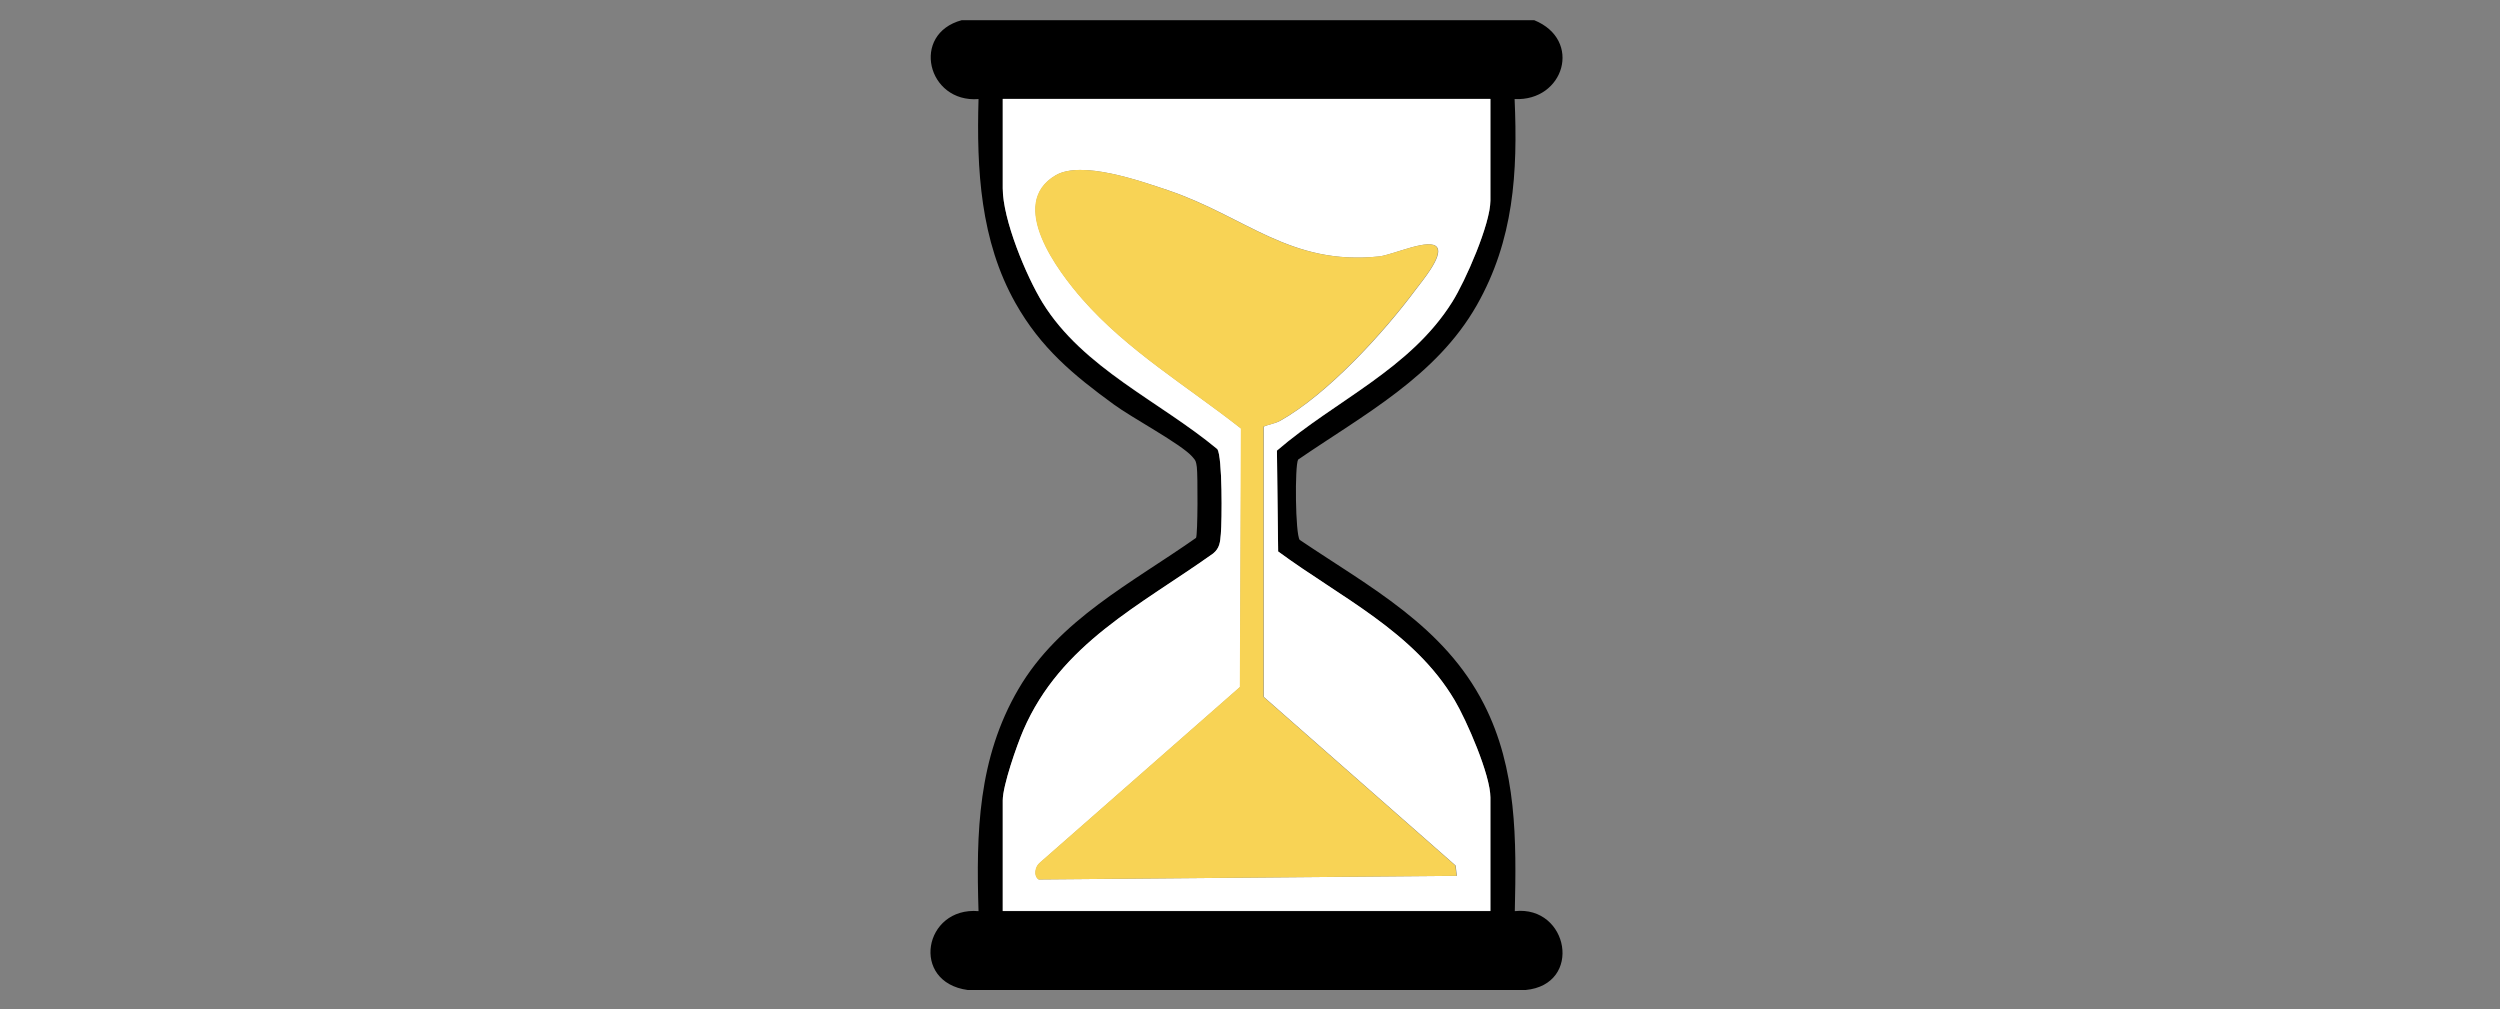 <svg xmlns="http://www.w3.org/2000/svg" id="Calque_1" data-name="Calque 1" viewBox="0 0 123.91 50.03"><rect x="0" y="0" width="123.91" height="50.03" fill="#808080" stroke="none"/><defs><style>      .cls-1 {        fill: #f8d355;      }      .cls-2 {        fill: #fff;      }    </style></defs><path d="M75.07,4.91c.16,3.66-.04,6.98-1.87,10.21-2.01,3.54-5.61,5.43-8.86,7.66-.17.29-.14,3.72.08,3.98,3.47,2.34,7.15,4.26,9.13,8.14,1.64,3.21,1.61,6.74,1.53,10.26,2.67-.29,3.39,3.64.53,3.91h-27.64c-2.87-.39-2.18-4.14.53-3.91-.12-3.9-.03-7.57,1.98-11.01s5.63-5.26,8.8-7.49c.09-.15.09-3.14.04-3.51-.04-.27-.04-.31-.23-.52-.56-.63-3-1.93-3.88-2.58-2.02-1.47-3.63-2.81-4.88-5.03-1.74-3.09-1.93-6.62-1.83-10.11-2.54.2-3.37-3.23-.83-3.91h28.37c2.41.98,1.48,4.03-.97,3.91ZM73.87,4.91h-24.17v4.43c0,1.55,1.16,4.34,1.98,5.68,2.01,3.25,5.81,4.88,8.66,7.25.25.4.23,3.53.17,4.2-.04.39-.05.7-.38.97-3.62,2.58-7.55,4.46-9.41,8.76-.32.74-1.02,2.74-1.02,3.48v5.48h24.17v-5.63c0-1.12-1.17-3.82-1.78-4.83-2.03-3.41-5.65-5.08-8.74-7.36l-.06-5c2.89-2.49,6.6-4.03,8.69-7.37.65-1.03,1.89-3.86,1.89-5.02v-5.03Z"></path><path class="cls-2" d="M73.87,4.91v5.03c0,1.16-1.24,3.99-1.89,5.02-2.09,3.34-5.8,4.88-8.69,7.37l.06,5c3.09,2.28,6.72,3.96,8.74,7.36.6,1.01,1.78,3.72,1.78,4.83v5.63h-24.17v-5.48c0-.74.7-2.74,1.02-3.48,1.86-4.3,5.79-6.18,9.41-8.76.33-.27.35-.58.38-.97.06-.66.08-3.8-.17-4.2-2.86-2.38-6.65-4.01-8.66-7.25-.82-1.33-1.98-4.13-1.98-5.68v-4.43h24.17ZM62.62,21.15c.27-.12.57-.15.83-.29,2.34-1.31,5.11-4.33,6.72-6.5.31-.42,1.35-1.64,1.07-2.09-.32-.52-2.19.36-2.88.44-4.43.46-6.6-1.98-10.49-3.29-1.38-.46-4.26-1.48-5.54-.73-2.41,1.42.12,4.76,1.33,6.14,2.23,2.55,5.22,4.33,7.86,6.41l-.05,12.81-9.91,8.7c-.24.18-.34.66-.07.84l20.72-.18-.06-.51-9.51-8.36v-13.39Z"></path><path class="cls-1" d="M62.62,21.15v13.39s9.51,8.36,9.51,8.36l.06.51-20.72.18c-.27-.19-.17-.66.07-.84l9.91-8.7.05-12.81c-2.64-2.08-5.63-3.86-7.86-6.41-1.21-1.38-3.74-4.72-1.33-6.14,1.28-.75,4.16.26,5.54.73,3.88,1.31,6.06,3.75,10.49,3.29.69-.07,2.56-.95,2.88-.44.28.45-.75,1.67-1.07,2.09-1.61,2.16-4.38,5.19-6.72,6.5-.26.14-.56.18-.83.29Z"></path></svg>